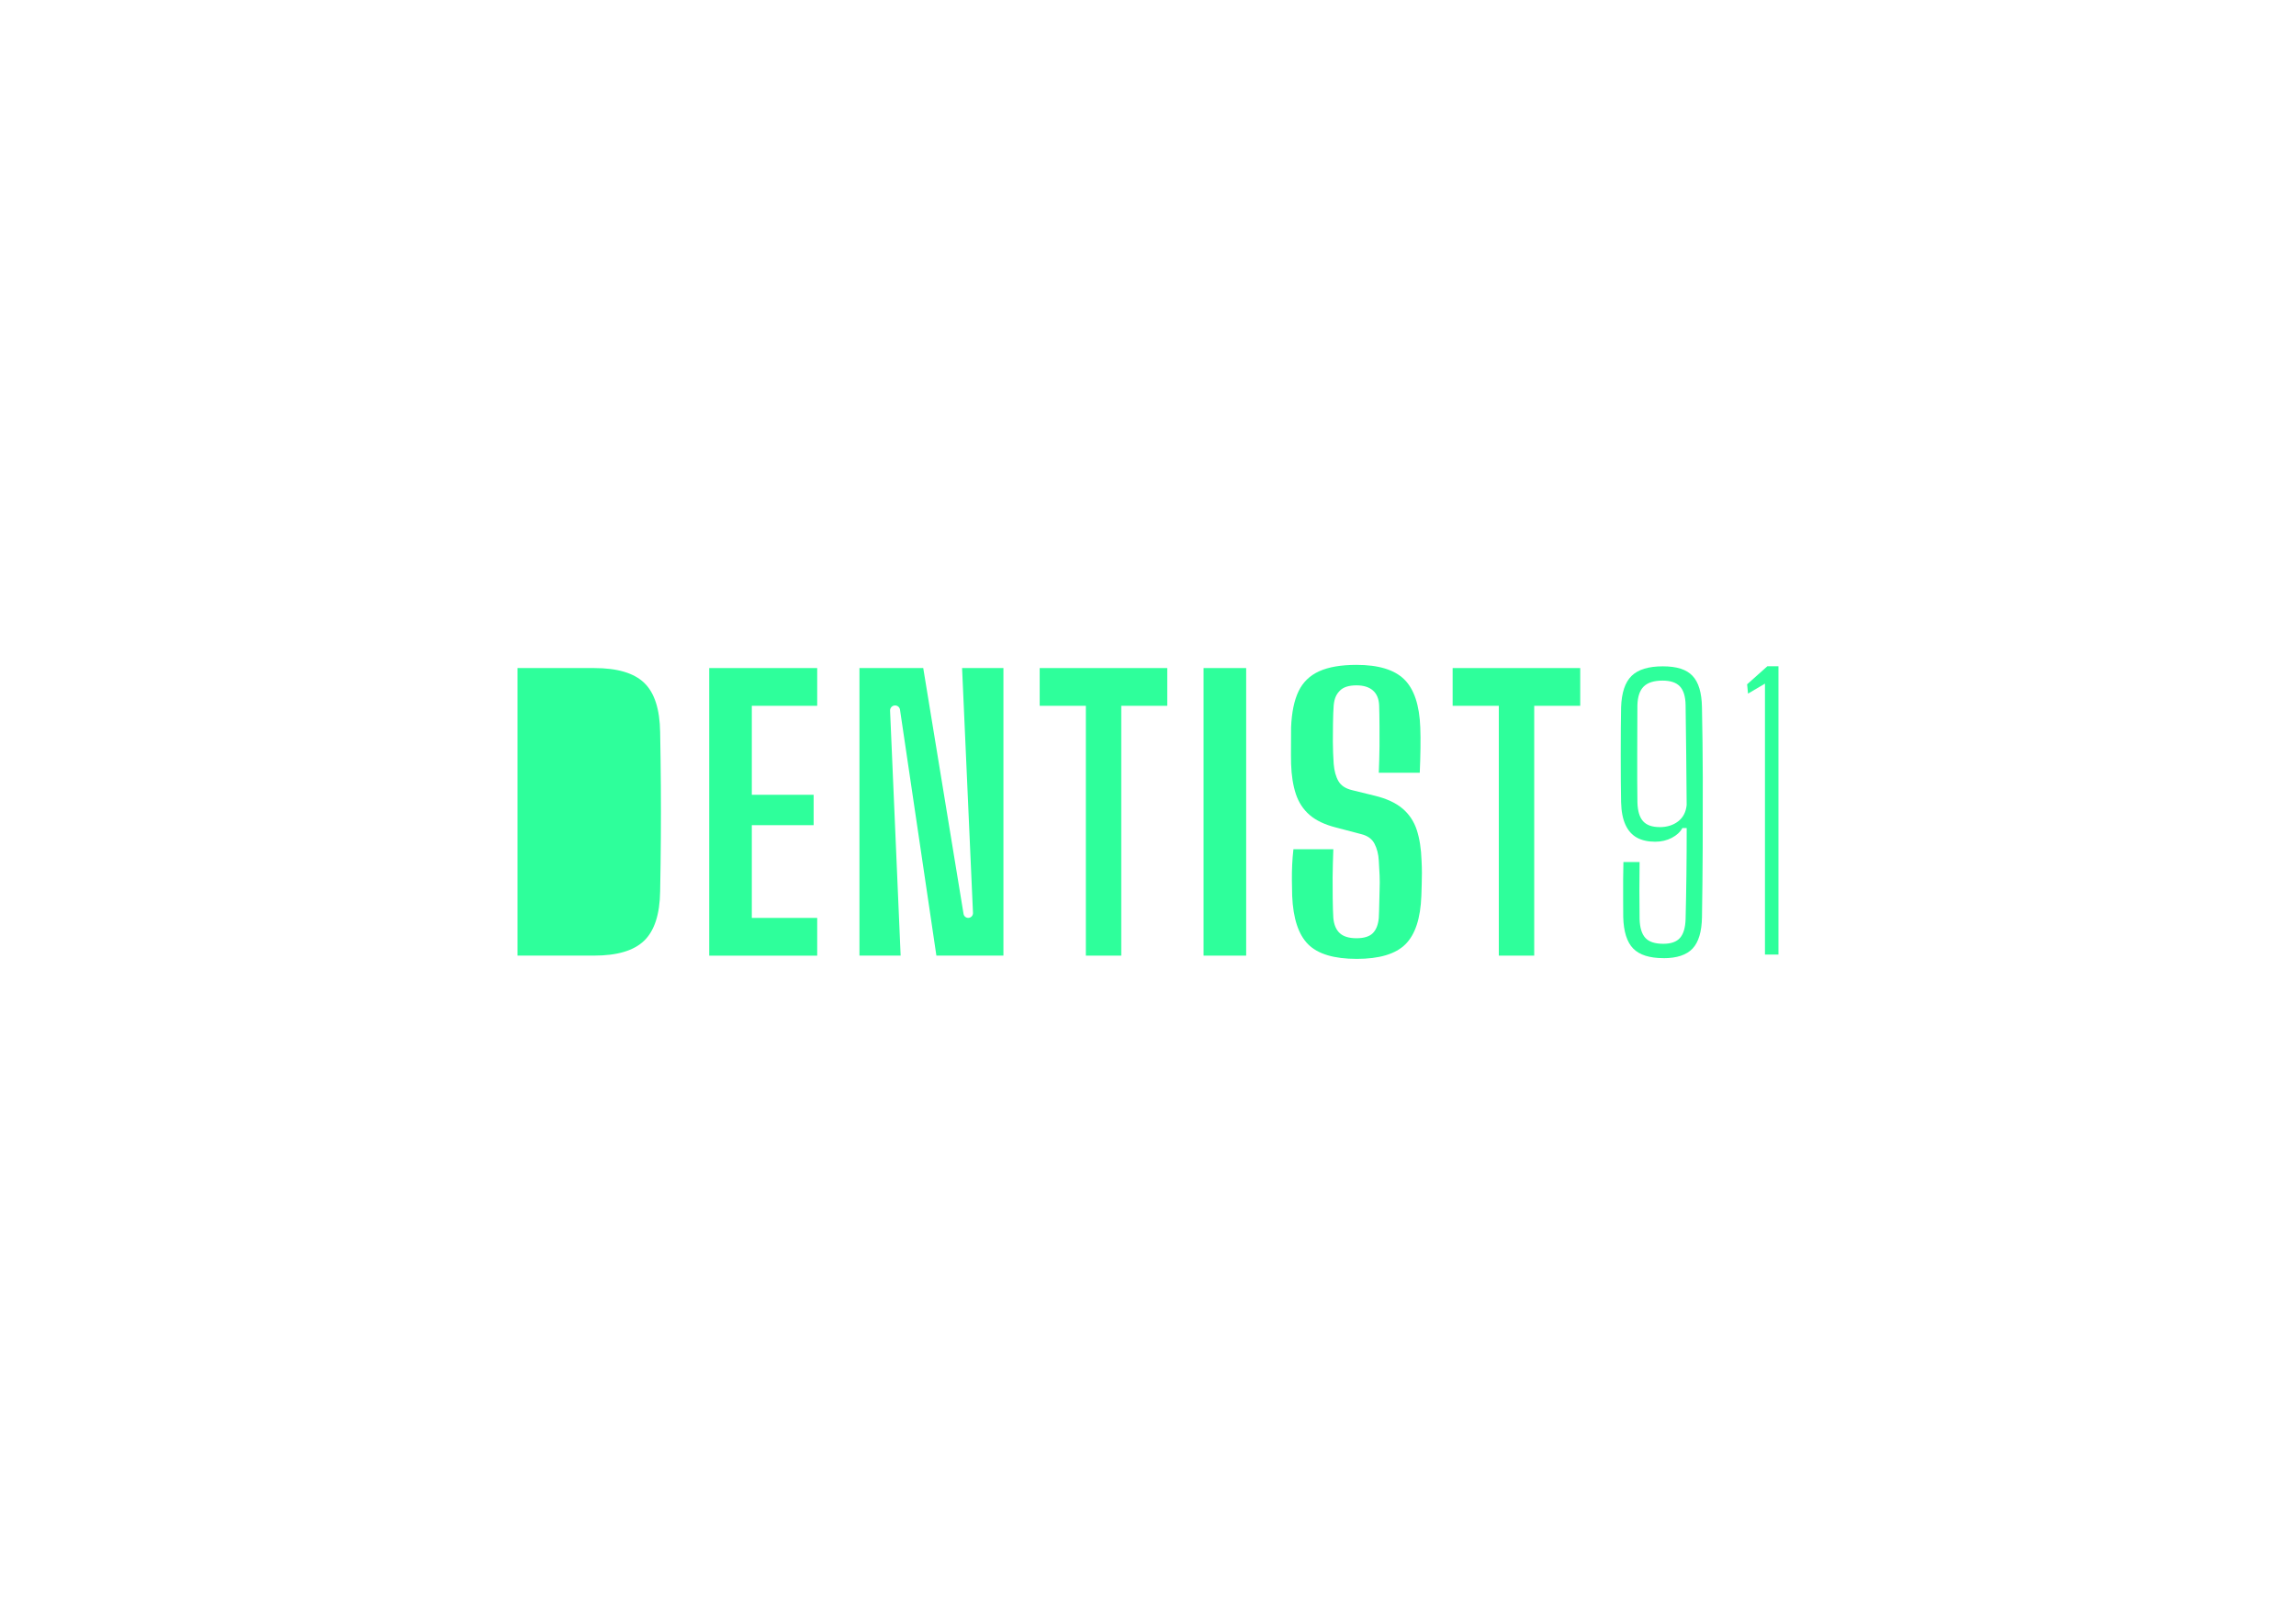 <?xml version="1.0" encoding="UTF-8"?>
<svg id="Logotipo" xmlns="http://www.w3.org/2000/svg" version="1.1" viewBox="0 0 841.89 595.28">
  <defs>
    <style>
      .cls-1 {
        fill: #2eff9b;
        stroke-width: 0px;
      }
    </style>
  </defs>
  <g id="_01-green" data-name="01-green">
    <path class="cls-1" d="M189.76,350.35v-105.43h28.12c8.48,0,14.59,1.81,18.35,5.44,3.76,3.62,5.7,9.63,5.83,18.02.13,6.94.22,13.55.26,19.83.04,6.28.04,12.54,0,18.78-.04,6.24-.13,12.85-.26,19.83-.13,8.39-2.09,14.41-5.86,18.05-3.78,3.65-9.88,5.47-18.32,5.47h-28.12Z"/>
    <path class="cls-1" d="M260.05,350.35v-105.43h39.6v13.84h-23.98v32.62h22.67v11.14h-22.67v34h23.98v13.84h-39.6Z"/>
    <path class="cls-1" d="M315.14,350.35v-105.43h23.39l14.78,90.13c.14.84.86,1.46,1.72,1.46h0c.99,0,1.78-.83,1.74-1.82l-4-89.77h15.16v105.43h-24.58l-13.34-90.16c-.13-.9-.9-1.56-1.81-1.56h0c-1.04,0-1.87.87-1.83,1.91l3.87,89.81h-15.09Z"/>
    <path class="cls-1" d="M398.16,350.35v-91.59h-16.93v-13.84h46.78v13.84h-16.87v91.59h-12.98Z"/>
    <path class="cls-1" d="M441.32,350.35v-105.43h15.62v105.43h-15.62Z"/>
    <path class="cls-1" d="M497.46,351.54c-8.3,0-14.23-1.78-17.79-5.34-3.56-3.56-5.51-9.49-5.86-17.79-.04-1.84-.08-3.72-.1-5.63-.02-1.91.01-3.82.1-5.73.09-1.91.24-3.81.46-5.7h14.63c-.13,3.47-.22,6.91-.26,10.31-.04,3.41.04,11.87.26,14.86.22,2.46,1,4.32,2.34,5.57,1.34,1.25,3.39,1.88,6.16,1.88s4.77-.63,6-1.88c1.23-1.25,1.95-3.11,2.17-5.57.13-1.85.23-8.86.3-10.51.07-1.65.07-3.33,0-5.04-.07-1.71-.16-3.54-.3-5.47-.13-2.37-.66-4.44-1.58-6.19-.92-1.76-2.53-2.92-4.81-3.49l-9.29-2.44c-4.13-1.05-7.36-2.59-9.69-4.61-2.33-2.02-4.01-4.58-5.04-7.68-1.03-3.1-1.61-6.78-1.75-11.04-.04-2.28-.06-4.54-.03-6.75.02-2.22.03-4.43.03-6.62.22-5.49,1.13-9.91,2.73-13.24,1.6-3.34,4.13-5.79,7.58-7.35,3.45-1.56,8.01-2.34,13.67-2.34,8.08,0,13.92,1.78,17.53,5.34,3.6,3.56,5.56,9.42,5.86,17.59.09,2.11.11,4.68.07,7.71-.04,3.03-.13,6-.26,8.9h-15.02c.13-3.21.22-6.43.26-9.69.04-3.25,0-11.75-.13-14.96-.09-2.41-.85-4.25-2.27-5.5-1.43-1.25-3.44-1.88-6.03-1.88-2.77,0-4.78.63-6.03,1.88-1.25,1.25-2.08,2.65-2.34,5.5-.25,2.68-.32,10.64-.3,13.34.02,2.7.12,5.39.3,8.07.22,2.59.8,4.7,1.75,6.33.94,1.63,2.6,2.72,4.97,3.29l8.3,2.04c4.35,1.05,7.75,2.63,10.21,4.71,2.46,2.09,4.21,4.71,5.24,7.87,1.03,3.16,1.61,6.9,1.75,11.2.09,1.63.13,3.14.13,4.55s-.02,2.78-.07,4.12c-.04,1.34-.09,2.76-.13,4.25-.31,8.3-2.26,14.23-5.86,17.79-3.6,3.56-9.55,5.34-17.86,5.34Z"/>
    <path class="cls-1" d="M549.58,350.35v-91.59h-16.93v-13.84h46.78v13.84h-16.87v91.59h-12.98Z"/>
    <path class="cls-1" d="M609.96,351.27c-5.1,0-8.8-1.17-11.1-3.52s-3.52-6.2-3.66-11.56c0-1.58-.01-3.65-.03-6.19-.02-2.55-.02-5.11,0-7.68.02-2.57.05-4.67.1-6.29h5.93c-.04,3.47-.07,6.93-.07,10.38s.02,6.95.07,10.51c.09,3.16.79,5.47,2.11,6.92,1.32,1.45,3.51,2.17,6.59,2.17,2.81,0,4.85-.72,6.13-2.17,1.27-1.45,1.95-3.76,2.04-6.92.13-5.18.23-10.59.3-16.21.07-5.62.1-11.33.1-17.13h-1.58c-.79,1.45-2.09,2.65-3.89,3.59-1.8.94-3.82,1.42-6.06,1.42-2.64,0-4.87-.49-6.69-1.48-1.82-.99-3.23-2.56-4.22-4.71-.99-2.15-1.53-4.92-1.61-8.3-.04-2.15-.08-4.75-.1-7.81-.02-3.05-.03-6.24-.03-9.55s.01-6.51.03-9.59c.02-3.07.05-5.69.1-7.84.18-5.36,1.46-9.2,3.86-11.53,2.39-2.33,6.2-3.49,11.43-3.49s8.69,1.16,10.9,3.49c2.22,2.33,3.37,6.17,3.46,11.53.18,8.48.27,17.06.3,25.73.02,8.68.01,17.31-.03,25.9-.04,8.59-.13,17.01-.26,25.27-.09,5.36-1.24,9.21-3.46,11.56-2.22,2.35-5.77,3.52-10.64,3.52ZM608.51,303.24c2.72,0,5-.7,6.82-2.11,1.82-1.41,2.87-3.4,3.13-6-.04-6.11-.1-12.2-.16-18.29-.07-6.08-.14-12.18-.23-18.29-.04-3.16-.74-5.46-2.08-6.89-1.34-1.43-3.46-2.14-6.36-2.14-3.12,0-5.41.71-6.89,2.14-1.47,1.43-2.25,3.72-2.34,6.89,0,2.11-.01,4.73-.03,7.87-.02,3.14-.03,6.44-.03,9.88v9.92c0,3.16.02,5.82.07,7.97.09,3.16.78,5.46,2.08,6.89,1.3,1.43,3.3,2.14,6.03,2.14Z"/>
    <path class="cls-1" d="M647.17,349.94v-99.31l-6.21,3.66-.33-3.41,7.41-6.61h4.08v105.68h-4.95Z"/>
  </g>
</svg>